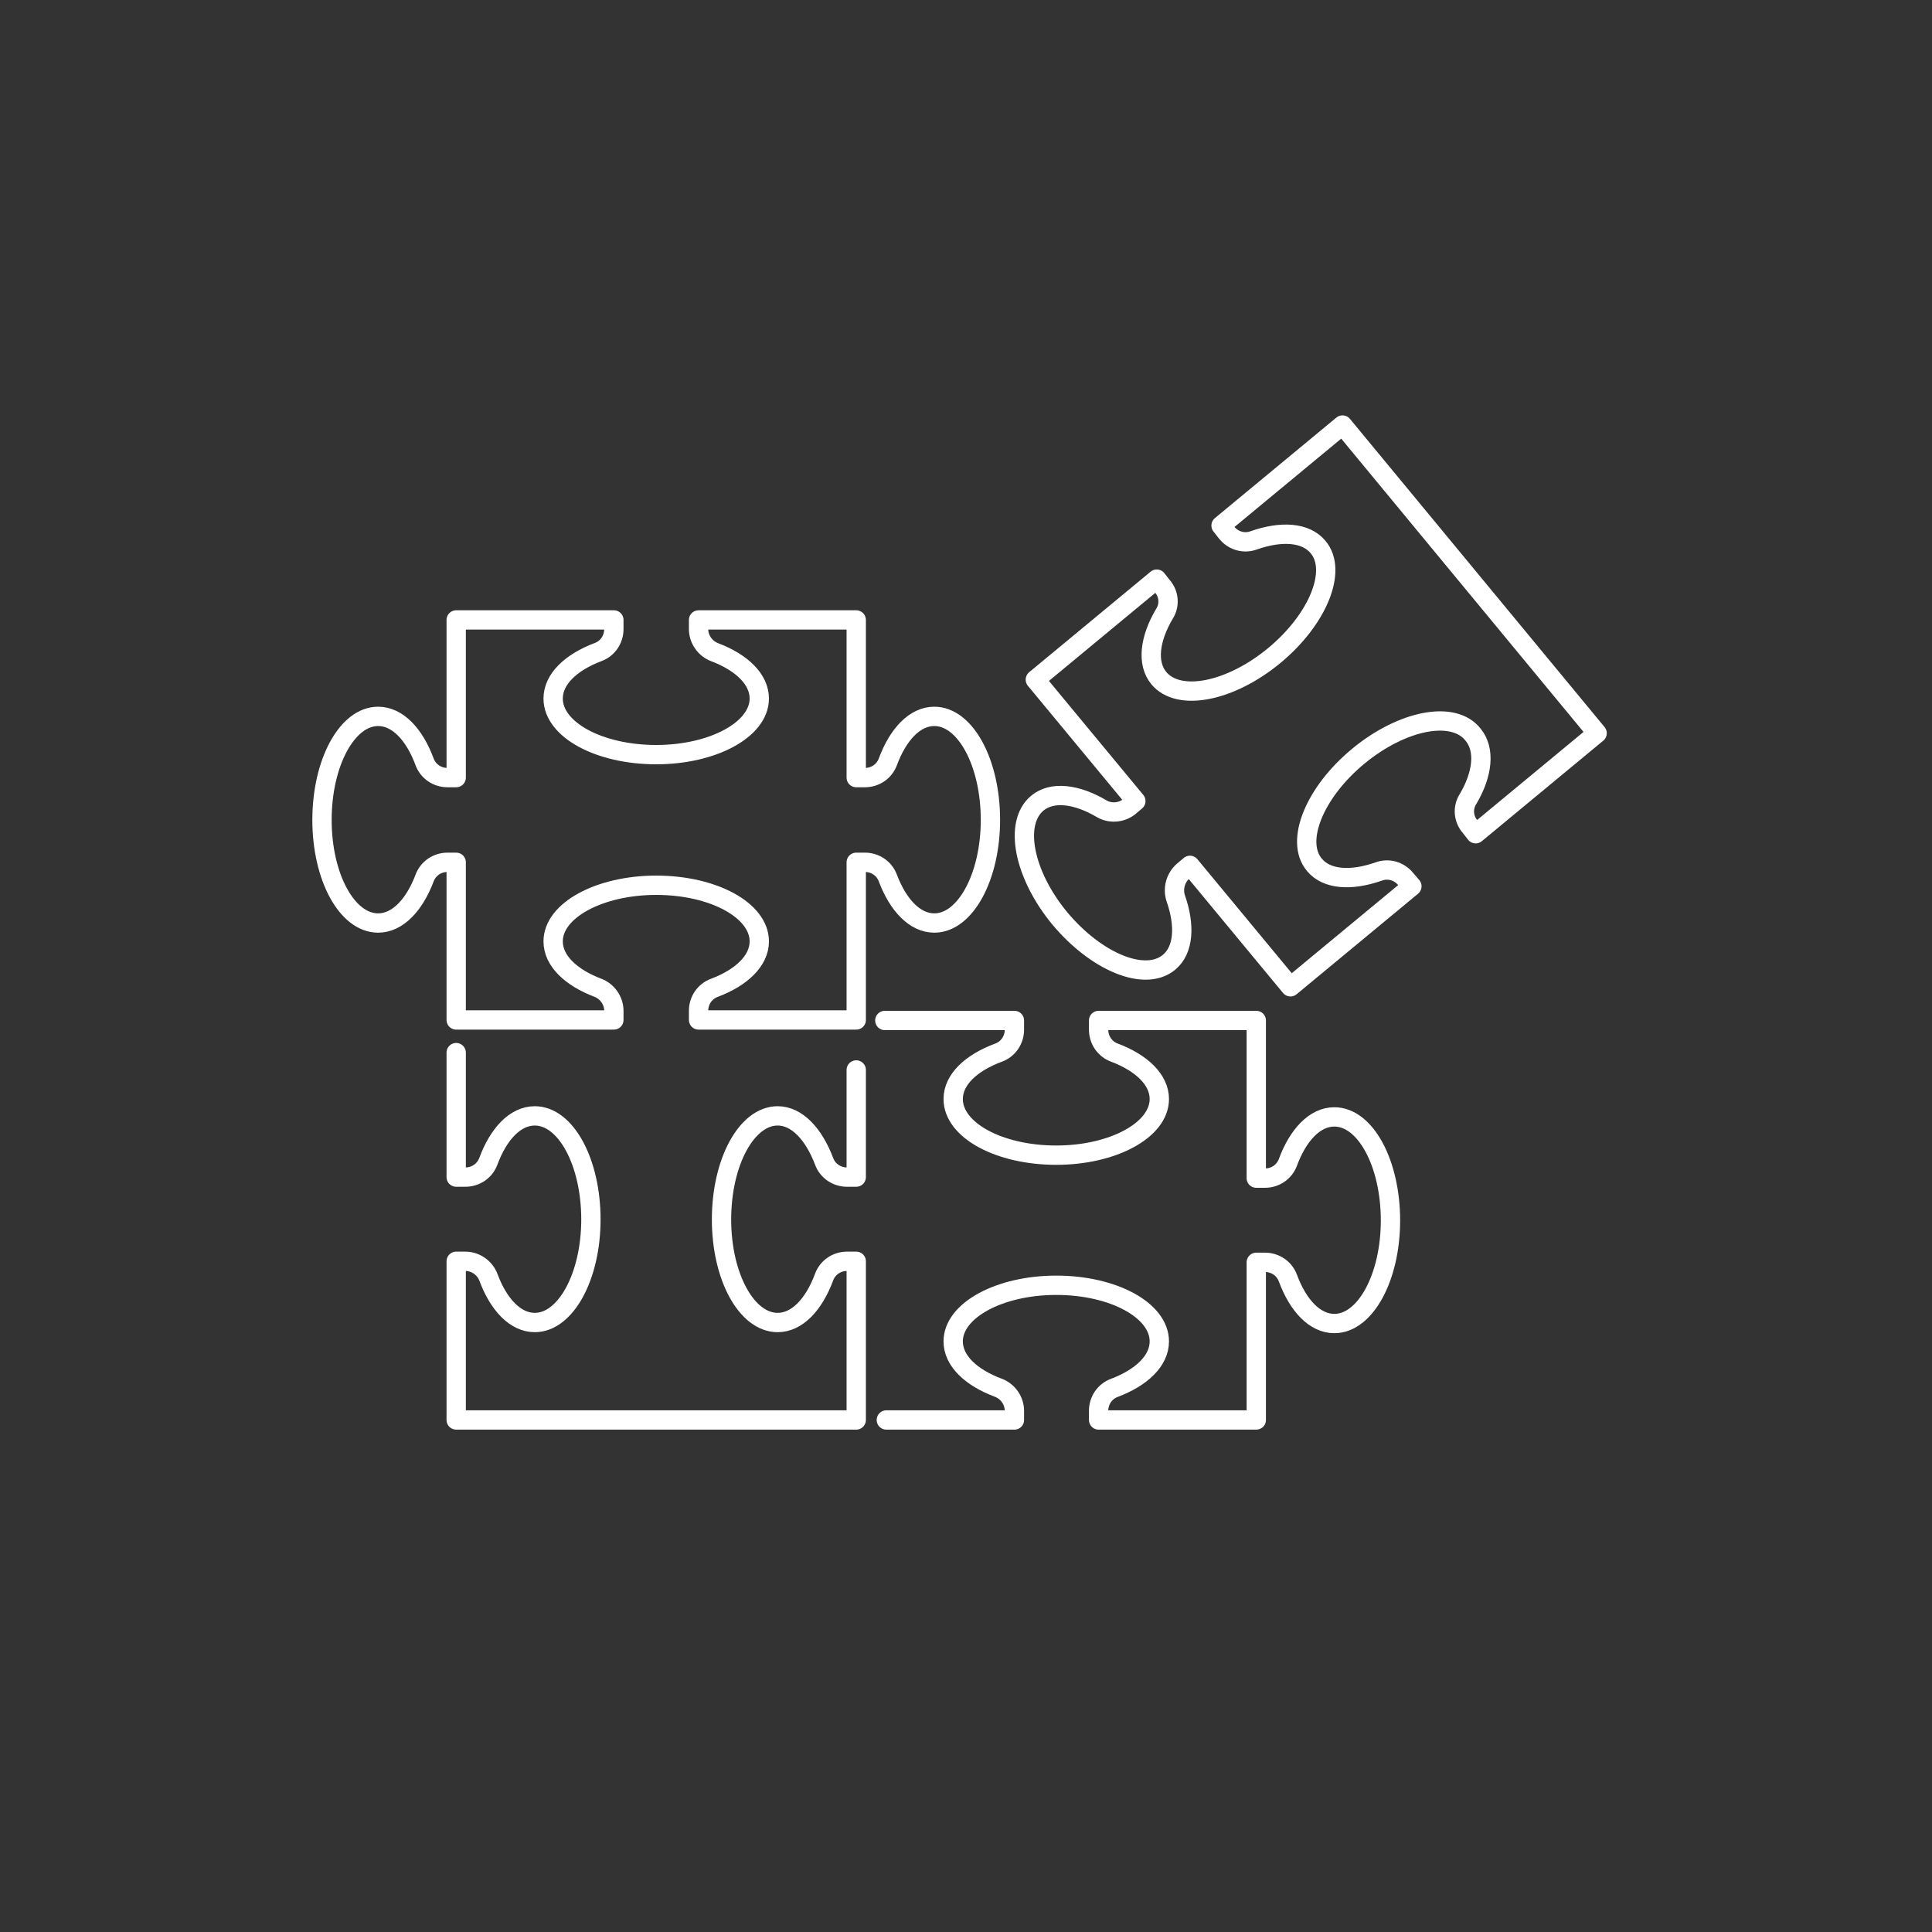 <?xml version="1.0" encoding="UTF-8"?> <svg xmlns="http://www.w3.org/2000/svg" width="150" height="150" viewBox="0 0 150 150" fill="none"><rect x="0" y="0" width="150" height="150" fill="#333333" stroke="none"/><path d="M66.478 48.132H54.237V48.846C54.237 49.638 54.752 50.351 55.465 50.628C57.564 51.42 58.951 52.727 58.951 54.233C58.951 56.649 55.346 58.59 50.948 58.59C46.511 58.59 42.946 56.649 42.946 54.233C42.946 52.727 44.333 51.42 46.432 50.628C47.185 50.351 47.66 49.638 47.66 48.846V48.132H35.419V60.373H34.746C33.953 60.373 33.24 59.898 32.963 59.145C32.17 57.006 30.863 55.619 29.358 55.619C26.941 55.619 25 59.224 25 63.661C25 68.098 26.941 71.663 29.358 71.663C30.863 71.663 32.17 70.276 32.963 68.177C33.24 67.424 33.953 66.949 34.746 66.949H35.419V79.189H47.66V78.476C47.66 77.684 47.145 76.971 46.432 76.694C44.333 75.902 42.946 74.594 42.946 73.089C42.946 70.673 46.551 68.731 50.948 68.731C55.385 68.731 58.951 70.673 58.951 73.089C58.951 74.594 57.564 75.902 55.465 76.694C54.712 76.971 54.237 77.684 54.237 78.476V79.189H66.478V66.949H67.151C67.944 66.949 68.657 67.424 68.934 68.177C69.727 70.276 71.034 71.663 72.539 71.663C74.956 71.663 76.897 68.058 76.897 63.661C76.897 59.224 74.956 55.619 72.539 55.619C71.034 55.619 69.727 57.006 68.934 59.145C68.657 59.898 67.944 60.373 67.151 60.373H66.478V48.132Z" stroke="white" stroke-width="1.5" stroke-miterlimit="10" stroke-linecap="round" stroke-linejoin="round"></path><path d="M66.478 83.071V91.39H65.765C64.972 91.39 64.26 90.915 63.982 90.162C63.19 88.063 61.882 86.636 60.377 86.636C57.96 86.636 56.019 90.241 56.019 94.678C56.019 99.115 57.96 102.68 60.377 102.68C61.882 102.68 63.19 101.294 63.982 99.154C64.26 98.402 64.972 97.926 65.765 97.926H66.478V110.246H35.419V97.926H36.132C36.924 97.926 37.638 98.441 37.915 99.154C38.707 101.294 40.014 102.68 41.52 102.68C43.936 102.68 45.878 99.075 45.878 94.678C45.878 90.241 43.936 86.636 41.52 86.636C40.014 86.636 38.707 88.023 37.915 90.162C37.638 90.915 36.924 91.39 36.132 91.39H35.419V81.725" stroke="white" stroke-width="1.5" stroke-miterlimit="10" stroke-linecap="round" stroke-linejoin="round"></path><path d="M68.815 110.246H78.759V109.533C78.759 108.741 78.244 108.028 77.531 107.751C75.392 106.959 74.005 105.651 74.005 104.146C74.005 101.73 77.61 99.788 82.007 99.788C86.444 99.788 90.01 101.73 90.01 104.146C90.01 105.651 88.623 106.959 86.524 107.751C85.771 108.028 85.296 108.741 85.296 109.533V110.246H97.537V98.006H98.21C99.002 98.006 99.716 98.481 99.993 99.234C100.785 101.373 102.093 102.759 103.598 102.759C106.015 102.759 107.956 99.155 107.956 94.758C107.956 90.321 106.015 86.716 103.598 86.716C102.093 86.716 100.785 88.102 99.993 90.242C99.716 90.994 99.002 91.47 98.21 91.47H97.537V79.229H85.296V79.942C85.296 80.734 85.771 81.447 86.524 81.725C88.623 82.517 90.01 83.824 90.01 85.329C90.01 87.746 86.405 89.687 82.007 89.687C77.57 89.687 74.005 87.746 74.005 85.329C74.005 83.824 75.392 82.517 77.531 81.725C78.284 81.447 78.759 80.734 78.759 79.942V79.229H73.767H68.697" stroke="white" stroke-width="1.5" stroke-miterlimit="10" stroke-linecap="round" stroke-linejoin="round"></path><path d="M105.46 58.709C102.053 61.522 100.508 65.325 102.053 67.147C103.004 68.296 104.905 68.415 107.045 67.662C107.797 67.385 108.629 67.622 109.144 68.256L109.619 68.811L100.191 76.615L92.387 67.186L91.871 67.622C91.277 68.137 91.04 68.969 91.277 69.722C92.03 71.861 91.911 73.763 90.762 74.713C88.9 76.258 85.137 74.713 82.284 71.306C79.472 67.9 78.68 63.899 80.541 62.354C81.69 61.403 83.592 61.641 85.533 62.789C86.207 63.186 87.078 63.106 87.672 62.631L88.187 62.195L80.383 52.767L89.811 44.963L90.247 45.518C90.762 46.112 90.841 46.984 90.406 47.657C89.257 49.598 89.019 51.5 89.97 52.648C91.515 54.51 95.516 53.718 98.923 50.905C102.33 48.093 103.875 44.29 102.33 42.468C101.379 41.319 99.478 41.2 97.339 41.953C96.586 42.23 95.754 41.992 95.239 41.358L94.803 40.804L104.232 33L124 56.927L114.571 64.731L114.136 64.176C113.621 63.582 113.542 62.71 113.977 62.037C115.126 60.096 115.324 58.194 114.373 57.045C112.868 55.104 108.867 55.897 105.46 58.709Z" stroke="white" stroke-width="1.5" stroke-miterlimit="10" stroke-linecap="round" stroke-linejoin="round"></path></svg> 